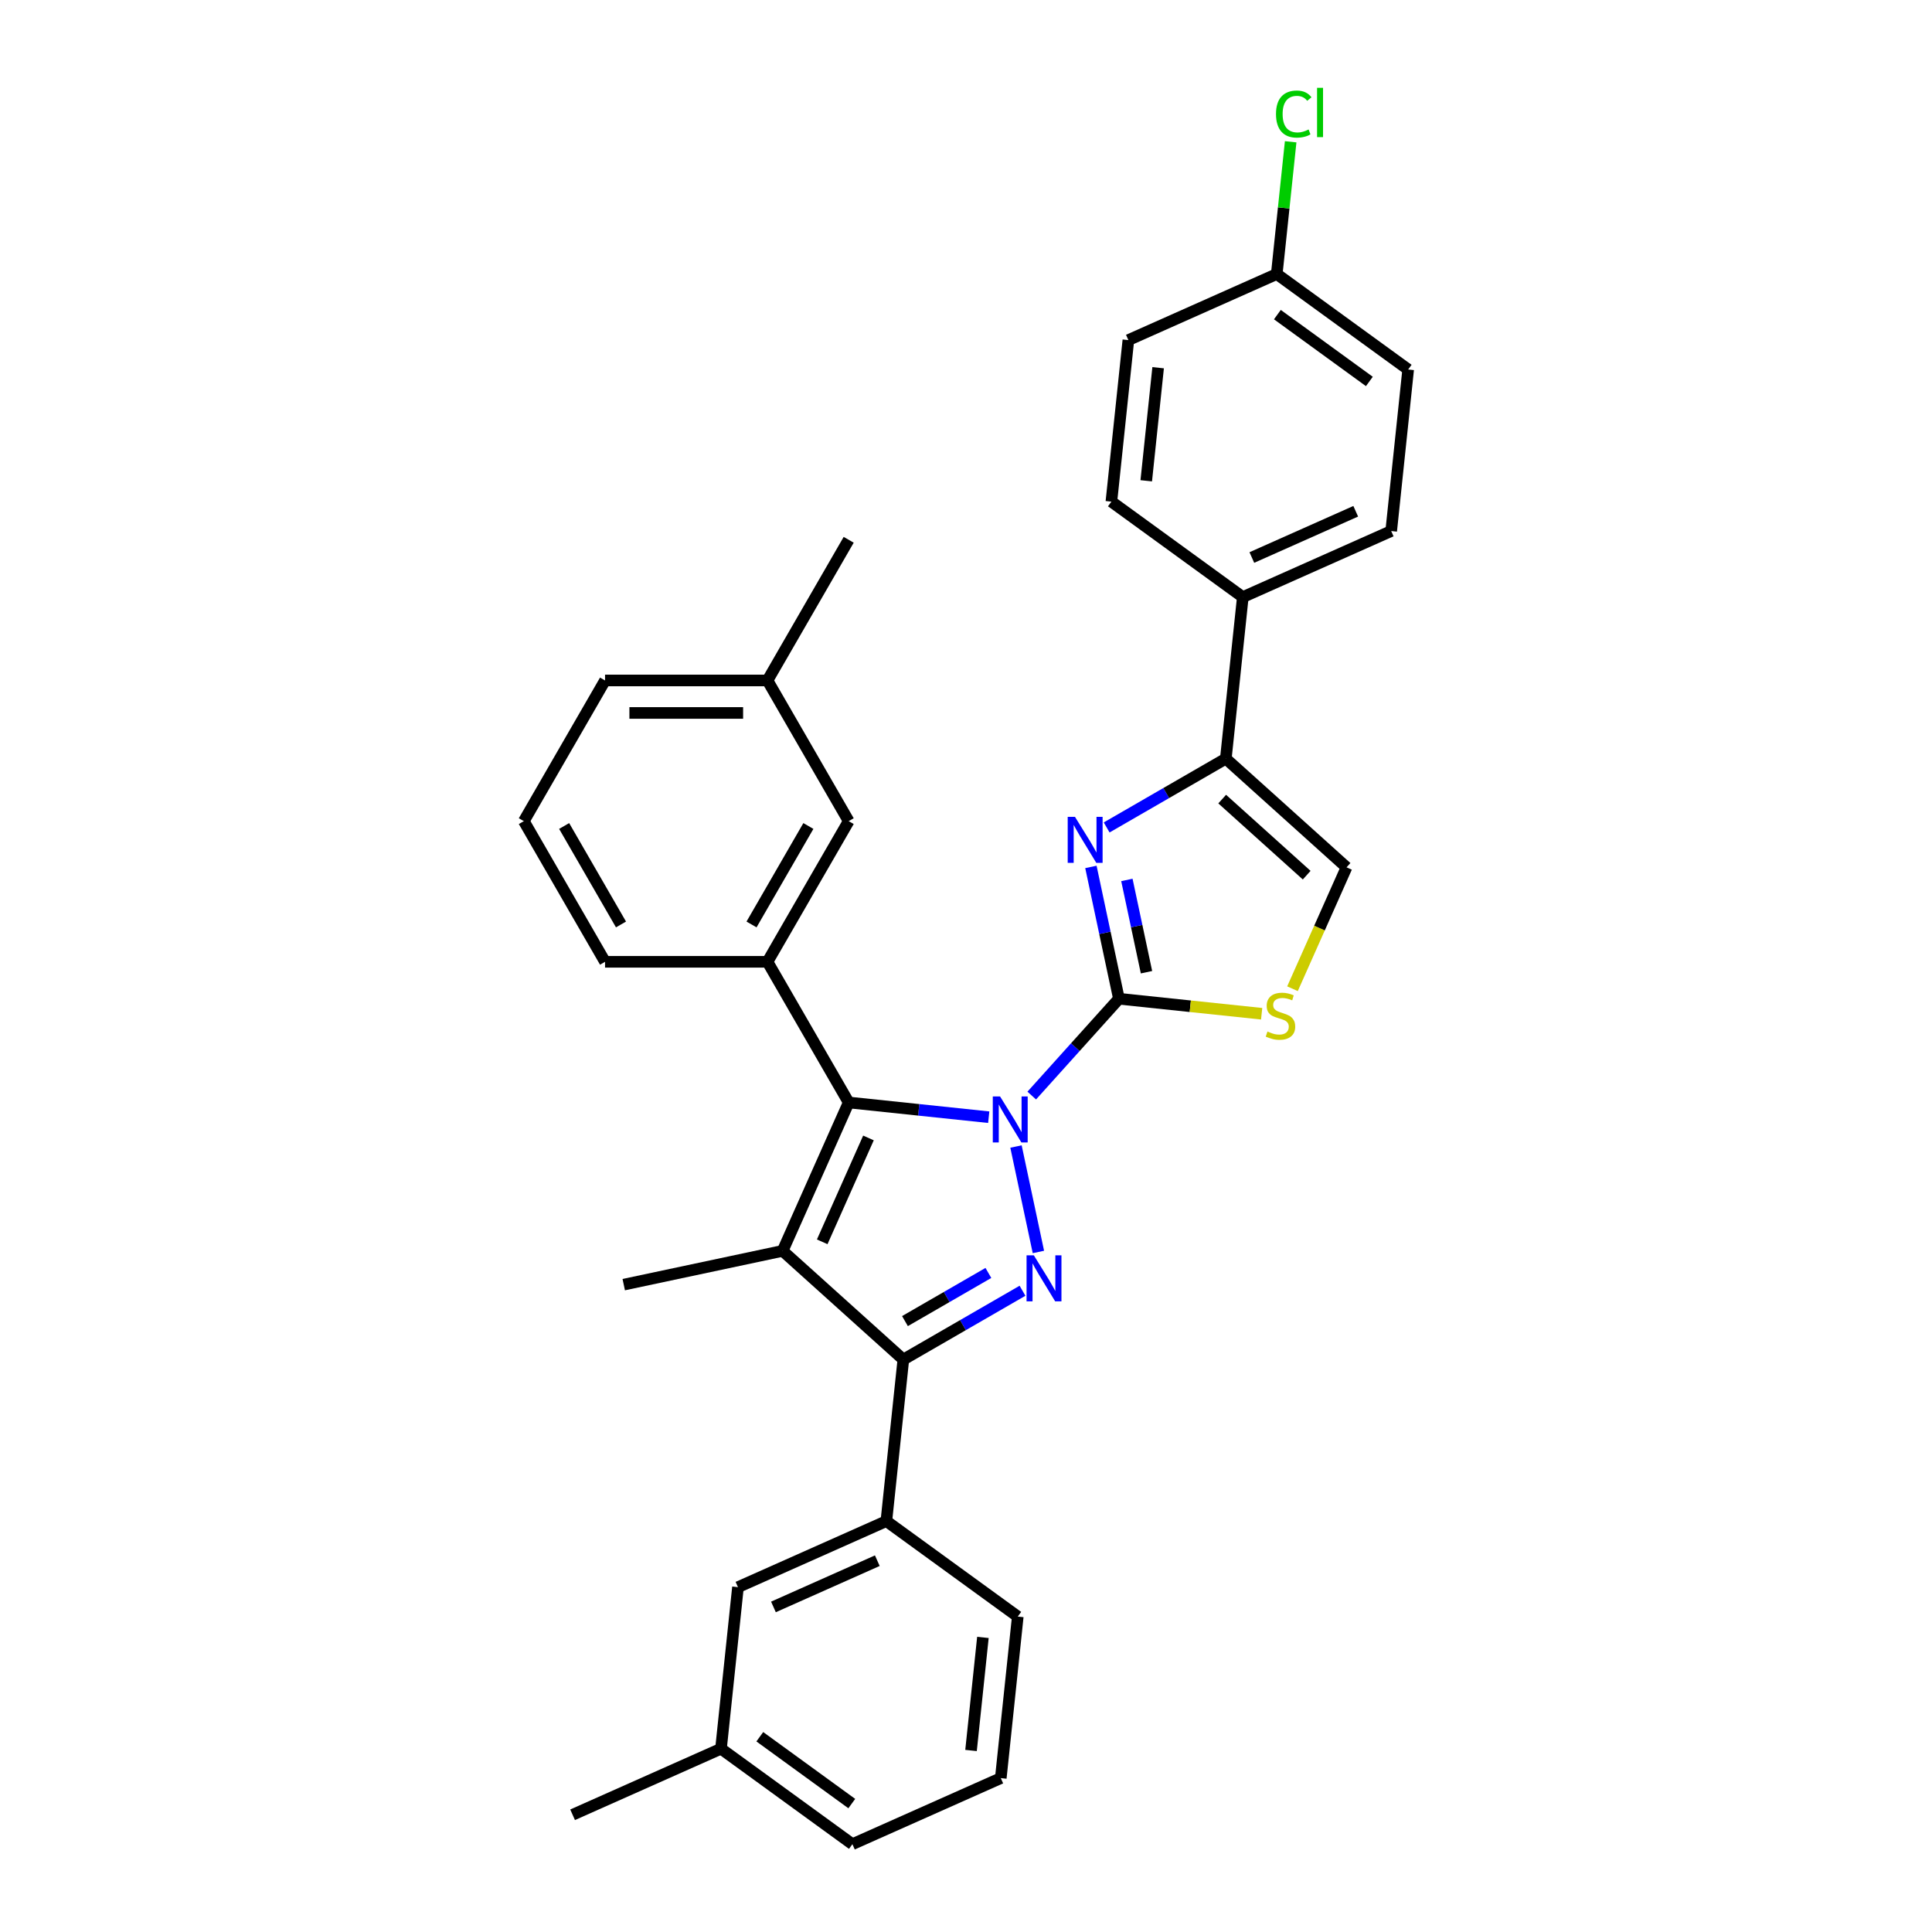 <?xml version='1.0' encoding='iso-8859-1'?>
<svg version='1.1' baseProfile='full'
              xmlns='http://www.w3.org/2000/svg'
                      xmlns:rdkit='http://www.rdkit.org/xml'
                      xmlns:xlink='http://www.w3.org/1999/xlink'
                  xml:space='preserve'
width='1000px' height='1000px' viewBox='0 0 1000 1000'>
<!-- END OF HEADER -->
<rect style='opacity:1.0;fill:#FFFFFF;stroke:none' width='1000' height='1000' x='0' y='0'> </rect>
<path class='bond-0' d='M 534.028,567.065 L 556.591,542.007' style='fill:none;fill-rule:evenodd;stroke:#0000FF;stroke-width:6px;stroke-linecap:butt;stroke-linejoin:miter;stroke-opacity:1' />
<path class='bond-0' d='M 556.591,542.007 L 579.154,516.948' style='fill:none;fill-rule:evenodd;stroke:#000000;stroke-width:6px;stroke-linecap:butt;stroke-linejoin:miter;stroke-opacity:1' />
<path class='bond-1' d='M 525.874,593.435 L 537.476,648.017' style='fill:none;fill-rule:evenodd;stroke:#0000FF;stroke-width:6px;stroke-linecap:butt;stroke-linejoin:miter;stroke-opacity:1' />
<path class='bond-2' d='M 511.765,578.258 L 475.524,574.449' style='fill:none;fill-rule:evenodd;stroke:#0000FF;stroke-width:6px;stroke-linecap:butt;stroke-linejoin:miter;stroke-opacity:1' />
<path class='bond-2' d='M 475.524,574.449 L 439.283,570.64' style='fill:none;fill-rule:evenodd;stroke:#000000;stroke-width:6px;stroke-linecap:butt;stroke-linejoin:miter;stroke-opacity:1' />
<path class='bond-5' d='M 579.154,516.948 L 571.902,482.833' style='fill:none;fill-rule:evenodd;stroke:#000000;stroke-width:6px;stroke-linecap:butt;stroke-linejoin:miter;stroke-opacity:1' />
<path class='bond-5' d='M 571.902,482.833 L 564.651,448.718' style='fill:none;fill-rule:evenodd;stroke:#0000FF;stroke-width:6px;stroke-linecap:butt;stroke-linejoin:miter;stroke-opacity:1' />
<path class='bond-5' d='M 593.426,503.218 L 588.35,479.337' style='fill:none;fill-rule:evenodd;stroke:#000000;stroke-width:6px;stroke-linecap:butt;stroke-linejoin:miter;stroke-opacity:1' />
<path class='bond-5' d='M 588.35,479.337 L 583.274,455.456' style='fill:none;fill-rule:evenodd;stroke:#0000FF;stroke-width:6px;stroke-linecap:butt;stroke-linejoin:miter;stroke-opacity:1' />
<path class='bond-7' d='M 579.154,516.948 L 616.093,520.831' style='fill:none;fill-rule:evenodd;stroke:#000000;stroke-width:6px;stroke-linecap:butt;stroke-linejoin:miter;stroke-opacity:1' />
<path class='bond-7' d='M 616.093,520.831 L 653.032,524.713' style='fill:none;fill-rule:evenodd;stroke:#CCCC00;stroke-width:6px;stroke-linecap:butt;stroke-linejoin:miter;stroke-opacity:1' />
<path class='bond-4' d='M 529.245,668.092 L 498.406,685.898' style='fill:none;fill-rule:evenodd;stroke:#0000FF;stroke-width:6px;stroke-linecap:butt;stroke-linejoin:miter;stroke-opacity:1' />
<path class='bond-4' d='M 498.406,685.898 L 467.566,703.703' style='fill:none;fill-rule:evenodd;stroke:#000000;stroke-width:6px;stroke-linecap:butt;stroke-linejoin:miter;stroke-opacity:1' />
<path class='bond-4' d='M 511.586,658.872 L 489.998,671.336' style='fill:none;fill-rule:evenodd;stroke:#0000FF;stroke-width:6px;stroke-linecap:butt;stroke-linejoin:miter;stroke-opacity:1' />
<path class='bond-4' d='M 489.998,671.336 L 468.41,683.799' style='fill:none;fill-rule:evenodd;stroke:#000000;stroke-width:6px;stroke-linecap:butt;stroke-linejoin:miter;stroke-opacity:1' />
<path class='bond-3' d='M 439.283,570.64 L 405.086,647.446' style='fill:none;fill-rule:evenodd;stroke:#000000;stroke-width:6px;stroke-linecap:butt;stroke-linejoin:miter;stroke-opacity:1' />
<path class='bond-3' d='M 449.514,589 L 425.577,642.764' style='fill:none;fill-rule:evenodd;stroke:#000000;stroke-width:6px;stroke-linecap:butt;stroke-linejoin:miter;stroke-opacity:1' />
<path class='bond-8' d='M 439.283,570.64 L 397.245,497.829' style='fill:none;fill-rule:evenodd;stroke:#000000;stroke-width:6px;stroke-linecap:butt;stroke-linejoin:miter;stroke-opacity:1' />
<path class='bond-16' d='M 405.086,647.446 L 322.849,664.926' style='fill:none;fill-rule:evenodd;stroke:#000000;stroke-width:6px;stroke-linecap:butt;stroke-linejoin:miter;stroke-opacity:1' />
<path class='bond-31' d='M 405.086,647.446 L 467.566,703.703' style='fill:none;fill-rule:evenodd;stroke:#000000;stroke-width:6px;stroke-linecap:butt;stroke-linejoin:miter;stroke-opacity:1' />
<path class='bond-10' d='M 467.566,703.703 L 458.778,787.317' style='fill:none;fill-rule:evenodd;stroke:#000000;stroke-width:6px;stroke-linecap:butt;stroke-linejoin:miter;stroke-opacity:1' />
<path class='bond-6' d='M 572.805,428.284 L 603.645,410.479' style='fill:none;fill-rule:evenodd;stroke:#0000FF;stroke-width:6px;stroke-linecap:butt;stroke-linejoin:miter;stroke-opacity:1' />
<path class='bond-6' d='M 603.645,410.479 L 634.484,392.674' style='fill:none;fill-rule:evenodd;stroke:#000000;stroke-width:6px;stroke-linecap:butt;stroke-linejoin:miter;stroke-opacity:1' />
<path class='bond-11' d='M 634.484,392.674 L 643.273,309.06' style='fill:none;fill-rule:evenodd;stroke:#000000;stroke-width:6px;stroke-linecap:butt;stroke-linejoin:miter;stroke-opacity:1' />
<path class='bond-32' d='M 634.484,392.674 L 696.964,448.931' style='fill:none;fill-rule:evenodd;stroke:#000000;stroke-width:6px;stroke-linecap:butt;stroke-linejoin:miter;stroke-opacity:1' />
<path class='bond-32' d='M 632.605,413.608 L 676.341,452.988' style='fill:none;fill-rule:evenodd;stroke:#000000;stroke-width:6px;stroke-linecap:butt;stroke-linejoin:miter;stroke-opacity:1' />
<path class='bond-9' d='M 668.989,511.763 L 682.977,480.347' style='fill:none;fill-rule:evenodd;stroke:#CCCC00;stroke-width:6px;stroke-linecap:butt;stroke-linejoin:miter;stroke-opacity:1' />
<path class='bond-9' d='M 682.977,480.347 L 696.964,448.931' style='fill:none;fill-rule:evenodd;stroke:#000000;stroke-width:6px;stroke-linecap:butt;stroke-linejoin:miter;stroke-opacity:1' />
<path class='bond-12' d='M 397.245,497.829 L 439.283,425.018' style='fill:none;fill-rule:evenodd;stroke:#000000;stroke-width:6px;stroke-linecap:butt;stroke-linejoin:miter;stroke-opacity:1' />
<path class='bond-12' d='M 388.989,478.5 L 418.415,427.532' style='fill:none;fill-rule:evenodd;stroke:#000000;stroke-width:6px;stroke-linecap:butt;stroke-linejoin:miter;stroke-opacity:1' />
<path class='bond-22' d='M 397.245,497.829 L 313.17,497.829' style='fill:none;fill-rule:evenodd;stroke:#000000;stroke-width:6px;stroke-linecap:butt;stroke-linejoin:miter;stroke-opacity:1' />
<path class='bond-13' d='M 458.778,787.317 L 381.972,821.513' style='fill:none;fill-rule:evenodd;stroke:#000000;stroke-width:6px;stroke-linecap:butt;stroke-linejoin:miter;stroke-opacity:1' />
<path class='bond-13' d='M 454.096,807.808 L 400.332,831.745' style='fill:none;fill-rule:evenodd;stroke:#000000;stroke-width:6px;stroke-linecap:butt;stroke-linejoin:miter;stroke-opacity:1' />
<path class='bond-24' d='M 458.778,787.317 L 526.796,836.735' style='fill:none;fill-rule:evenodd;stroke:#000000;stroke-width:6px;stroke-linecap:butt;stroke-linejoin:miter;stroke-opacity:1' />
<path class='bond-14' d='M 643.273,309.06 L 720.079,274.863' style='fill:none;fill-rule:evenodd;stroke:#000000;stroke-width:6px;stroke-linecap:butt;stroke-linejoin:miter;stroke-opacity:1' />
<path class='bond-14' d='M 647.954,288.569 L 701.719,264.631' style='fill:none;fill-rule:evenodd;stroke:#000000;stroke-width:6px;stroke-linecap:butt;stroke-linejoin:miter;stroke-opacity:1' />
<path class='bond-15' d='M 643.273,309.06 L 575.255,259.642' style='fill:none;fill-rule:evenodd;stroke:#000000;stroke-width:6px;stroke-linecap:butt;stroke-linejoin:miter;stroke-opacity:1' />
<path class='bond-18' d='M 439.283,425.018 L 397.245,352.207' style='fill:none;fill-rule:evenodd;stroke:#000000;stroke-width:6px;stroke-linecap:butt;stroke-linejoin:miter;stroke-opacity:1' />
<path class='bond-19' d='M 381.972,821.513 L 373.184,905.128' style='fill:none;fill-rule:evenodd;stroke:#000000;stroke-width:6px;stroke-linecap:butt;stroke-linejoin:miter;stroke-opacity:1' />
<path class='bond-21' d='M 720.079,274.863 L 728.867,191.249' style='fill:none;fill-rule:evenodd;stroke:#000000;stroke-width:6px;stroke-linecap:butt;stroke-linejoin:miter;stroke-opacity:1' />
<path class='bond-20' d='M 575.255,259.642 L 584.043,176.027' style='fill:none;fill-rule:evenodd;stroke:#000000;stroke-width:6px;stroke-linecap:butt;stroke-linejoin:miter;stroke-opacity:1' />
<path class='bond-20' d='M 593.296,248.857 L 599.448,190.327' style='fill:none;fill-rule:evenodd;stroke:#000000;stroke-width:6px;stroke-linecap:butt;stroke-linejoin:miter;stroke-opacity:1' />
<path class='bond-17' d='M 660.849,141.831 L 584.043,176.027' style='fill:none;fill-rule:evenodd;stroke:#000000;stroke-width:6px;stroke-linecap:butt;stroke-linejoin:miter;stroke-opacity:1' />
<path class='bond-23' d='M 660.849,141.831 L 664.446,107.608' style='fill:none;fill-rule:evenodd;stroke:#000000;stroke-width:6px;stroke-linecap:butt;stroke-linejoin:miter;stroke-opacity:1' />
<path class='bond-23' d='M 664.446,107.608 L 668.043,73.384' style='fill:none;fill-rule:evenodd;stroke:#00CC00;stroke-width:6px;stroke-linecap:butt;stroke-linejoin:miter;stroke-opacity:1' />
<path class='bond-35' d='M 660.849,141.831 L 728.867,191.249' style='fill:none;fill-rule:evenodd;stroke:#000000;stroke-width:6px;stroke-linecap:butt;stroke-linejoin:miter;stroke-opacity:1' />
<path class='bond-35' d='M 661.168,162.847 L 708.781,197.44' style='fill:none;fill-rule:evenodd;stroke:#000000;stroke-width:6px;stroke-linecap:butt;stroke-linejoin:miter;stroke-opacity:1' />
<path class='bond-30' d='M 397.245,352.207 L 439.283,279.397' style='fill:none;fill-rule:evenodd;stroke:#000000;stroke-width:6px;stroke-linecap:butt;stroke-linejoin:miter;stroke-opacity:1' />
<path class='bond-33' d='M 397.245,352.207 L 313.17,352.207' style='fill:none;fill-rule:evenodd;stroke:#000000;stroke-width:6px;stroke-linecap:butt;stroke-linejoin:miter;stroke-opacity:1' />
<path class='bond-33' d='M 384.634,369.022 L 325.782,369.022' style='fill:none;fill-rule:evenodd;stroke:#000000;stroke-width:6px;stroke-linecap:butt;stroke-linejoin:miter;stroke-opacity:1' />
<path class='bond-29' d='M 373.184,905.128 L 296.377,939.324' style='fill:none;fill-rule:evenodd;stroke:#000000;stroke-width:6px;stroke-linecap:butt;stroke-linejoin:miter;stroke-opacity:1' />
<path class='bond-34' d='M 373.184,905.128 L 441.201,954.545' style='fill:none;fill-rule:evenodd;stroke:#000000;stroke-width:6px;stroke-linecap:butt;stroke-linejoin:miter;stroke-opacity:1' />
<path class='bond-34' d='M 393.27,898.937 L 440.882,933.529' style='fill:none;fill-rule:evenodd;stroke:#000000;stroke-width:6px;stroke-linecap:butt;stroke-linejoin:miter;stroke-opacity:1' />
<path class='bond-25' d='M 313.17,497.829 L 271.133,425.018' style='fill:none;fill-rule:evenodd;stroke:#000000;stroke-width:6px;stroke-linecap:butt;stroke-linejoin:miter;stroke-opacity:1' />
<path class='bond-25' d='M 321.427,478.5 L 292.001,427.532' style='fill:none;fill-rule:evenodd;stroke:#000000;stroke-width:6px;stroke-linecap:butt;stroke-linejoin:miter;stroke-opacity:1' />
<path class='bond-26' d='M 526.796,836.735 L 518.007,920.349' style='fill:none;fill-rule:evenodd;stroke:#000000;stroke-width:6px;stroke-linecap:butt;stroke-linejoin:miter;stroke-opacity:1' />
<path class='bond-26' d='M 508.755,847.52 L 502.603,906.049' style='fill:none;fill-rule:evenodd;stroke:#000000;stroke-width:6px;stroke-linecap:butt;stroke-linejoin:miter;stroke-opacity:1' />
<path class='bond-27' d='M 271.133,425.018 L 313.17,352.207' style='fill:none;fill-rule:evenodd;stroke:#000000;stroke-width:6px;stroke-linecap:butt;stroke-linejoin:miter;stroke-opacity:1' />
<path class='bond-28' d='M 518.007,920.349 L 441.201,954.545' style='fill:none;fill-rule:evenodd;stroke:#000000;stroke-width:6px;stroke-linecap:butt;stroke-linejoin:miter;stroke-opacity:1' />
<path  class='atom-0' d='M 517.634 567.523
L 525.436 580.134
Q 526.209 581.379, 527.454 583.632
Q 528.698 585.885, 528.765 586.02
L 528.765 567.523
L 531.926 567.523
L 531.926 591.333
L 528.664 591.333
L 520.29 577.545
Q 519.315 575.931, 518.273 574.081
Q 517.264 572.231, 516.961 571.66
L 516.961 591.333
L 513.867 591.333
L 513.867 567.523
L 517.634 567.523
' fill='#0000FF'/>
<path  class='atom-2' d='M 535.114 649.761
L 542.916 662.372
Q 543.689 663.616, 544.934 665.869
Q 546.178 668.123, 546.245 668.257
L 546.245 649.761
L 549.406 649.761
L 549.406 673.571
L 546.144 673.571
L 537.771 659.782
Q 536.795 658.168, 535.753 656.319
Q 534.744 654.469, 534.441 653.897
L 534.441 673.571
L 531.347 673.571
L 531.347 649.761
L 535.114 649.761
' fill='#0000FF'/>
<path  class='atom-6' d='M 556.41 422.806
L 564.213 435.417
Q 564.986 436.662, 566.23 438.915
Q 567.475 441.168, 567.542 441.302
L 567.542 422.806
L 570.703 422.806
L 570.703 446.616
L 567.441 446.616
L 559.067 432.828
Q 558.092 431.214, 557.049 429.364
Q 556.041 427.514, 555.738 426.943
L 555.738 446.616
L 552.644 446.616
L 552.644 422.806
L 556.41 422.806
' fill='#0000FF'/>
<path  class='atom-8' d='M 656.042 533.909
Q 656.311 534.01, 657.421 534.48
Q 658.53 534.951, 659.741 535.254
Q 660.985 535.523, 662.196 535.523
Q 664.449 535.523, 665.761 534.447
Q 667.072 533.337, 667.072 531.42
Q 667.072 530.109, 666.4 529.301
Q 665.761 528.494, 664.752 528.057
Q 663.743 527.62, 662.062 527.116
Q 659.943 526.477, 658.665 525.871
Q 657.421 525.266, 656.513 523.988
Q 655.638 522.71, 655.638 520.558
Q 655.638 517.565, 657.656 515.715
Q 659.707 513.865, 663.743 513.865
Q 666.501 513.865, 669.628 515.177
L 668.855 517.766
Q 665.996 516.589, 663.844 516.589
Q 661.524 516.589, 660.246 517.565
Q 658.968 518.506, 659.001 520.154
Q 659.001 521.432, 659.64 522.206
Q 660.313 522.979, 661.254 523.416
Q 662.23 523.853, 663.844 524.358
Q 665.996 525.03, 667.274 525.703
Q 668.552 526.376, 669.46 527.754
Q 670.402 529.1, 670.402 531.42
Q 670.402 534.716, 668.182 536.498
Q 665.996 538.247, 662.331 538.247
Q 660.212 538.247, 658.598 537.776
Q 657.017 537.339, 655.134 536.566
L 656.042 533.909
' fill='#CCCC00'/>
<path  class='atom-24' d='M 660.456 59.041
Q 660.456 53.122, 663.214 50.028
Q 666.005 46.901, 671.285 46.901
Q 676.195 46.901, 678.818 50.364
L 676.599 52.181
Q 674.682 49.658, 671.285 49.658
Q 667.687 49.658, 665.77 52.08
Q 663.886 54.467, 663.886 59.041
Q 663.886 63.749, 665.837 66.171
Q 667.821 68.592, 671.655 68.592
Q 674.278 68.592, 677.338 67.011
L 678.28 69.534
Q 677.036 70.341, 675.152 70.811
Q 673.269 71.282, 671.184 71.282
Q 666.005 71.282, 663.214 68.121
Q 660.456 64.96, 660.456 59.041
' fill='#00CC00'/>
<path  class='atom-24' d='M 681.71 45.455
L 684.804 45.455
L 684.804 70.98
L 681.71 70.98
L 681.71 45.455
' fill='#00CC00'/>
</svg>
